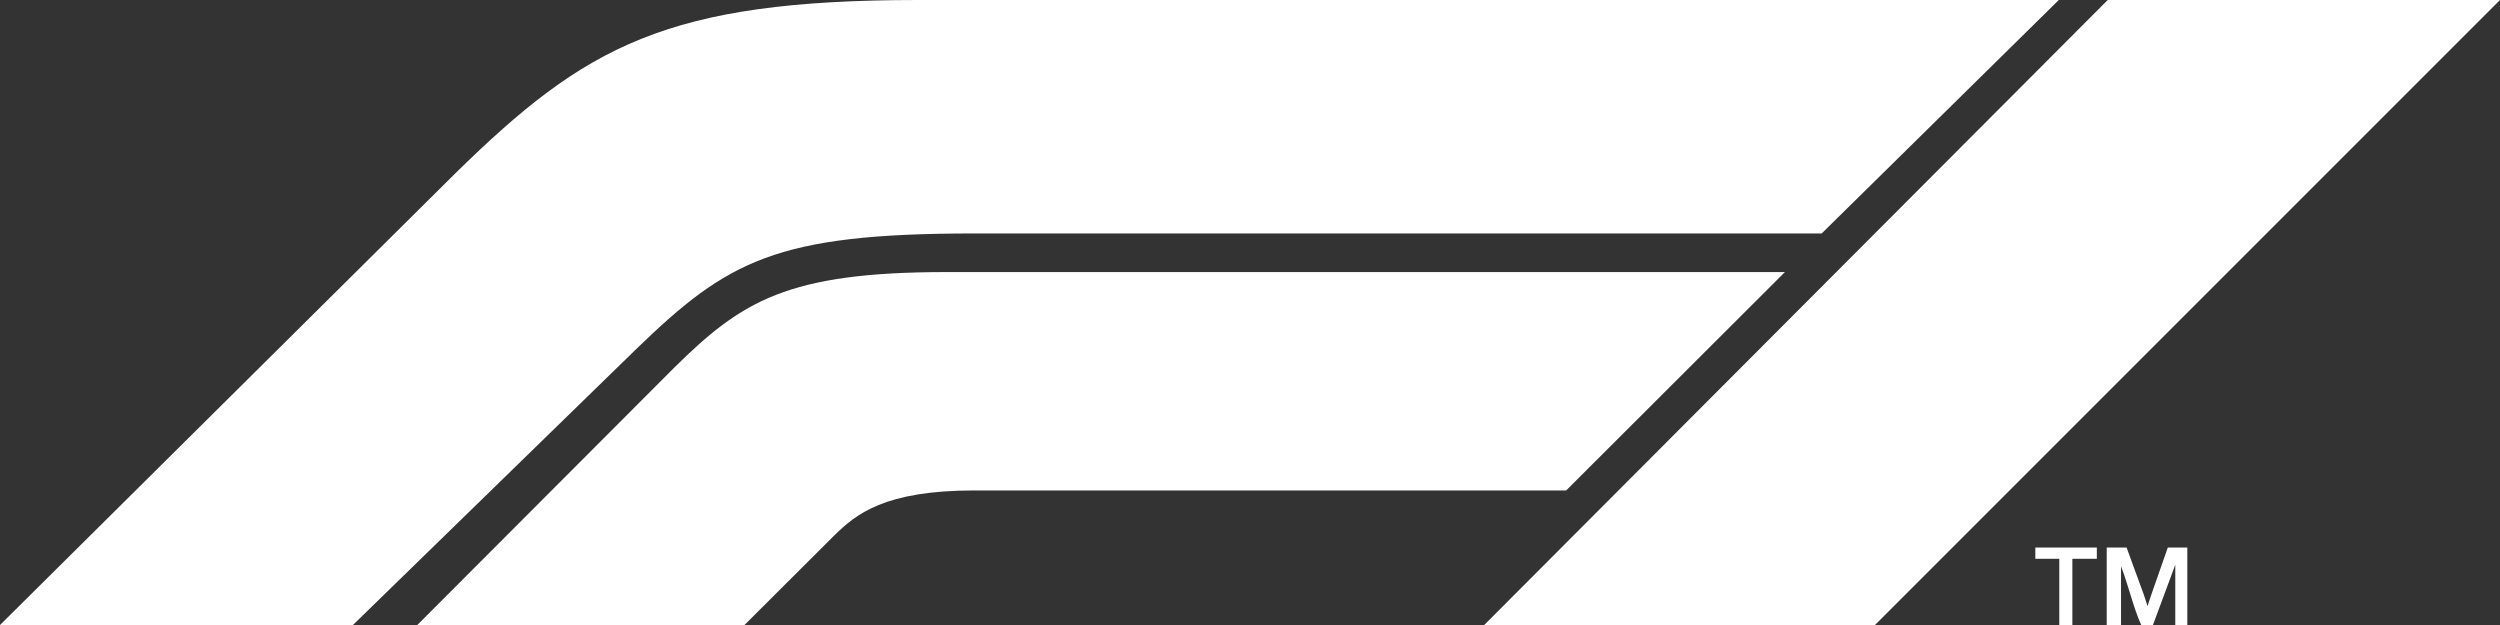 <svg xmlns="http://www.w3.org/2000/svg" width="1000" height="250.079" viewBox="0 0 1000 250.079"><rect x="0" y="0" width="1000" height="250.079" fill="#333333" stroke="none"/><path d="M0 1052.283 182.353 871.4c51.854-50.768 84.276-69.118 185.294-69.118H823.53l-94.853 93.382h-338.97c-79.515 0-98.702 10.92-135.294 46.324l-113.236 110.294Z" style="fill:#fff;fill-opacity:1;stroke:none" transform="translate(0 -802.283)"/><path d="m166.912 1052.283 102.775-102.941c26.983-26.595 45.093-38.236 109.109-38.236H713.97l-87.5 87.353H389.706c-36.014 0-47.359 9.58-55.882 17.886l-36.03 35.938zm426.764 0 249.412-250H1000l-250 250z" style="fill:#fff;fill-opacity:1;stroke:none" transform="translate(0 -802.283)"/><g style="font-style:normal;font-weight:400;font-size:40px;font-family:Sans;letter-spacing:0;word-spacing:0;fill:#fff;fill-opacity:1;stroke:none"><path d="M533.542 629.923V605.43h-8.84v-4.14h22.695v4.14h-9.027v24.492zm17.502 0V601.29h7.331l6.357 17.385c.625 1.888 1.08 3.3 1.367 4.238a197.62 197.62 0 0 1 1.524-4.59l5.963-17.033h7.198v28.633h-4.44v-22.284l-8.268 22.284h-4.258c-2.76-5.896-4.733-14.5-7.494-21.75v21.75z" style="font-variant:normal;font-stretch:normal;font-family:Arial;fill:#fff;fill-opacity:1;stroke:none" transform="translate(245.356 -432.778) scale(1.084)"/></g></svg>